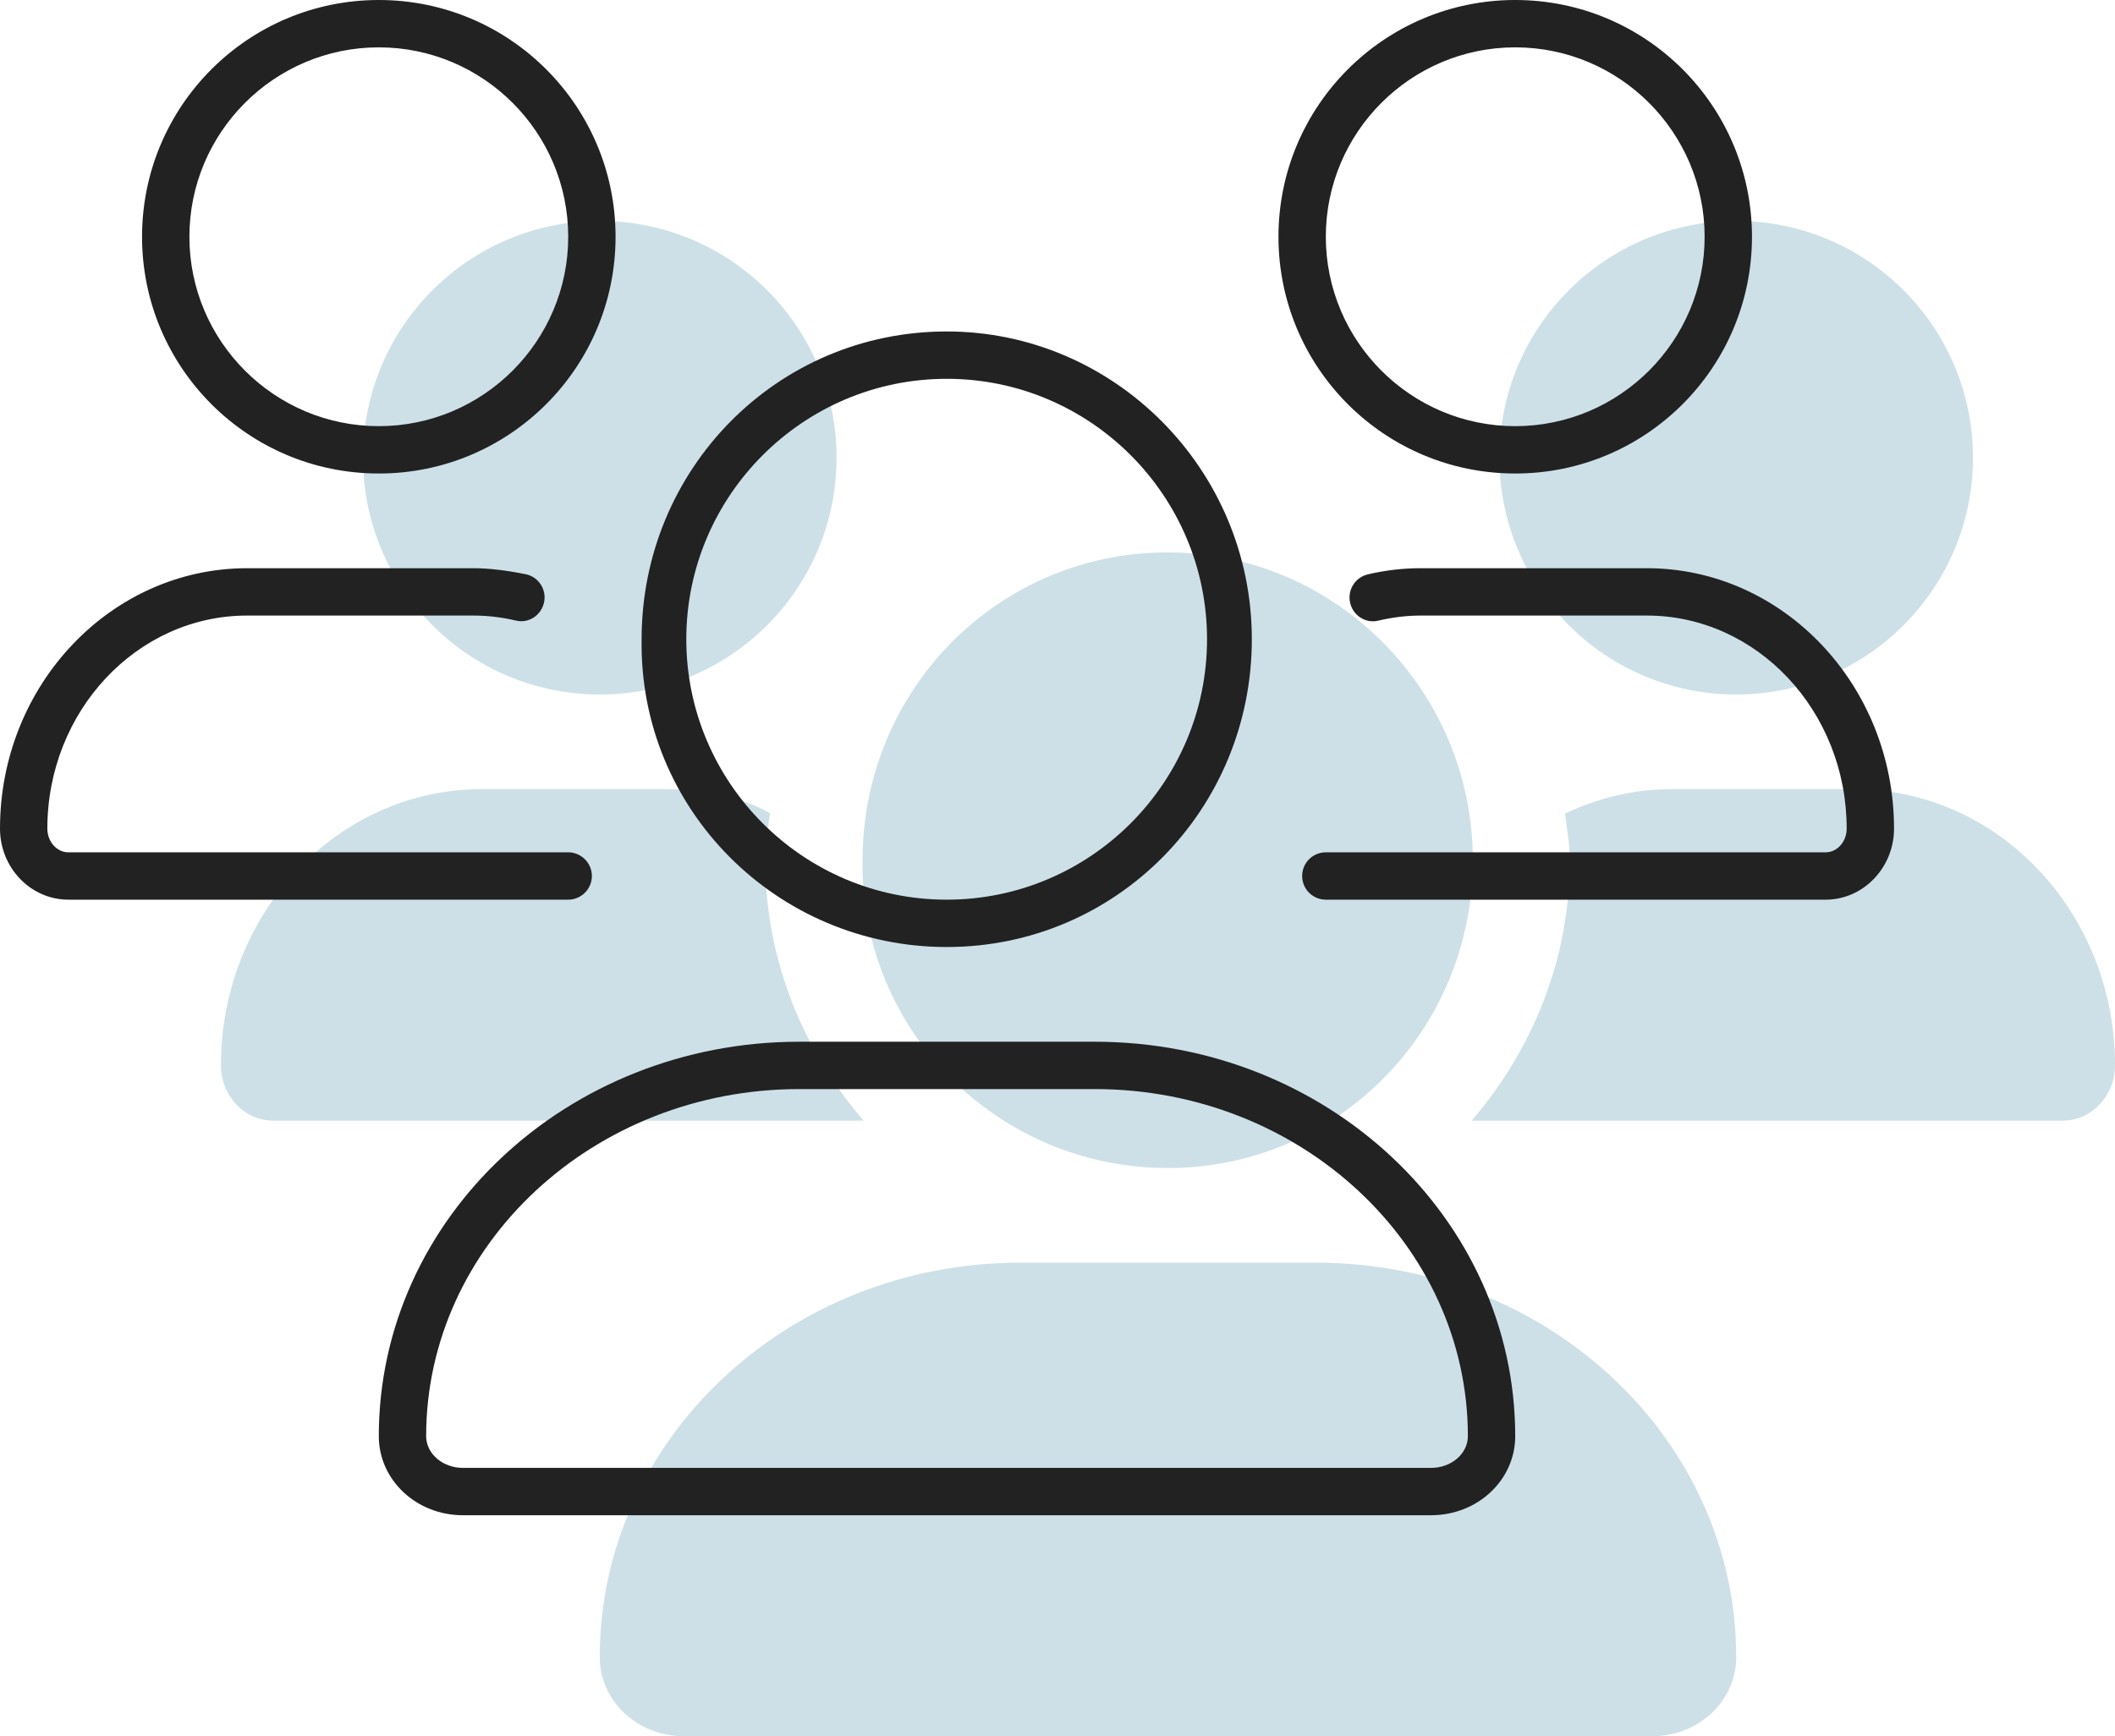 <?xml version="1.0" encoding="UTF-8"?>
<svg width="67px" height="55px" viewBox="0 0 67 55" version="1.1" xmlns="http://www.w3.org/2000/svg" xmlns:xlink="http://www.w3.org/1999/xlink">
    <title>users-blue</title>
    <defs>
        <path d="M29.991,30 C35.373,30 39.656,25.635 39.656,20.25 C39.656,14.865 35.293,10.5 29.991,10.5 C24.608,10.5 20.325,14.865 20.325,20.25 C20.241,25.631 24.609,30 29.991,30 Z M34.678,33 L25.322,33 C17.963,33 12,38.597 12,45.497 C12,46.884 13.191,48 14.662,48 L45.338,48 C46.809,48 48,46.884 48,45.497 C48,38.597 42.037,33 34.678,33 Z M48,15 C52.142,15 55.5,11.642 55.5,7.5 C55.5,3.358 52.144,0 48,0 C43.858,0 40.5,3.358 40.5,7.5 C40.5,11.642 43.856,15 48,15 Z M17.241,20.25 C17.241,19.739 17.333,19.253 17.391,18.758 C16.369,18.197 15.244,18 14.053,18 L8.258,18 C3.698,18 0,21.919 0,26.747 C0,27.713 0.739,28.5 1.652,28.5 L20.355,28.5 C18.441,26.269 17.241,23.409 17.241,20.25 Z M12,15 C16.142,15 19.5,11.642 19.5,7.5 C19.5,3.358 16.144,0 12,0 C7.858,0 4.5,3.358 4.5,7.5 C4.5,11.642 7.858,15 12,15 Z M51.741,18 L45.943,18 C44.743,18 43.611,18.285 42.581,18.773 C42.637,19.266 42.731,19.744 42.731,20.25 C42.731,23.41 41.533,26.27 39.622,28.5 L58.344,28.5 C59.259,28.5 60,27.713 60,26.747 C60,21.919 56.306,18 51.741,18 Z" id="path-1"></path>
    </defs>
    <g id="Approved" stroke="none" stroke-width="1" fill="none" fill-rule="evenodd">
        <g id="About-Assets" transform="translate(-434, -744)" fill-rule="nonzero">
            <g id="users-blue" transform="translate(434, 744)">
                <g id="users" transform="translate(7, 7)" opacity="0.2">
                    <g id="Shape">
                        <use fill="#E0E8A6" xlink:href="#path-1"></use>
                        <use fill="#05668D" xlink:href="#path-1"></use>
                    </g>
                </g>
                <g id="users" fill="#222222">
                    <path d="M52.172,18 L45,18 C44.44,18 43.878,18.066 43.327,18.196 C42.925,18.292 42.676,18.696 42.771,19.099 C42.862,19.5 43.266,19.763 43.669,19.659 C44.109,19.556 44.559,19.5 45,19.5 L52.172,19.5 C55.659,19.5 58.5,22.528 58.5,26.25 C58.5,26.662 58.2,27 57.834,27 L42,27 C41.585,27 41.25,27.335 41.25,27.75 C41.25,28.165 41.587,28.5 42,28.5 L57.834,28.5 C59.025,28.5 60,27.488 60,26.25 C60,21.703 56.484,18 52.172,18 Z M48,15 C52.142,15 55.5,11.642 55.5,7.5 C55.5,3.358 52.144,0 48,0 C43.858,0 40.5,3.358 40.5,7.5 C40.5,11.642 43.856,15 48,15 Z M48,1.5 C51.308,1.5 54,4.192 54,7.5 C54,10.808 51.308,13.5 48,13.5 C44.692,13.5 42,10.808 42,7.5 C42,4.192 44.691,1.5 48,1.5 Z M12,15 C16.142,15 19.5,11.642 19.5,7.5 C19.5,3.358 16.144,0 12,0 C7.858,0 4.5,3.358 4.5,7.5 C4.5,11.642 7.858,15 12,15 Z M12,1.5 C15.308,1.5 18,4.192 18,7.5 C18,10.808 15.308,13.5 12,13.5 C8.692,13.5 6,10.808 6,7.5 C6,4.192 8.692,1.5 12,1.5 L12,1.5 Z M18.75,27.75 C18.75,27.338 18.412,27 18,27 L2.165,27 C1.799,27 1.5,26.662 1.5,26.25 C1.5,22.528 4.339,19.5 7.828,19.5 L15,19.5 C15.444,19.5 15.891,19.553 16.328,19.655 C16.734,19.763 17.138,19.5 17.231,19.097 C17.327,18.694 17.077,18.29 16.675,18.195 C16.041,18.066 15.478,18 15,18 L7.828,18 C3.511,18 0,21.703 0,26.25 C0,27.488 0.971,28.5 2.165,28.5 L18,28.5 C18.412,28.5 18.75,28.162 18.75,27.75 Z M29.991,30 C35.373,30 39.656,25.635 39.656,20.25 C39.656,14.865 35.293,10.5 29.991,10.5 C24.608,10.5 20.325,14.865 20.325,20.25 C20.241,25.631 24.609,30 29.991,30 Z M29.991,12 C34.537,12 38.237,15.701 38.237,20.25 C38.237,24.799 34.537,28.5 29.991,28.5 C25.444,28.5 21.741,24.797 21.741,20.25 C21.741,15.703 25.444,12 29.991,12 Z M34.678,33 L25.322,33 C17.963,33 12,38.597 12,45.497 C12,46.884 13.191,48 14.662,48 L45.338,48 C46.809,48 48,46.884 48,45.497 C48,38.597 42.037,33 34.678,33 Z M45.338,46.5 L14.662,46.5 C14.025,46.5 13.5,46.05 13.5,45.497 C13.5,39.431 18.806,34.5 25.322,34.5 L34.678,34.5 C41.198,34.5 46.5,39.434 46.5,45.497 C46.5,46.05 45.975,46.5 45.338,46.5 Z" id="Shape"></path>
                </g>
            </g>
        </g>
    </g>
</svg>